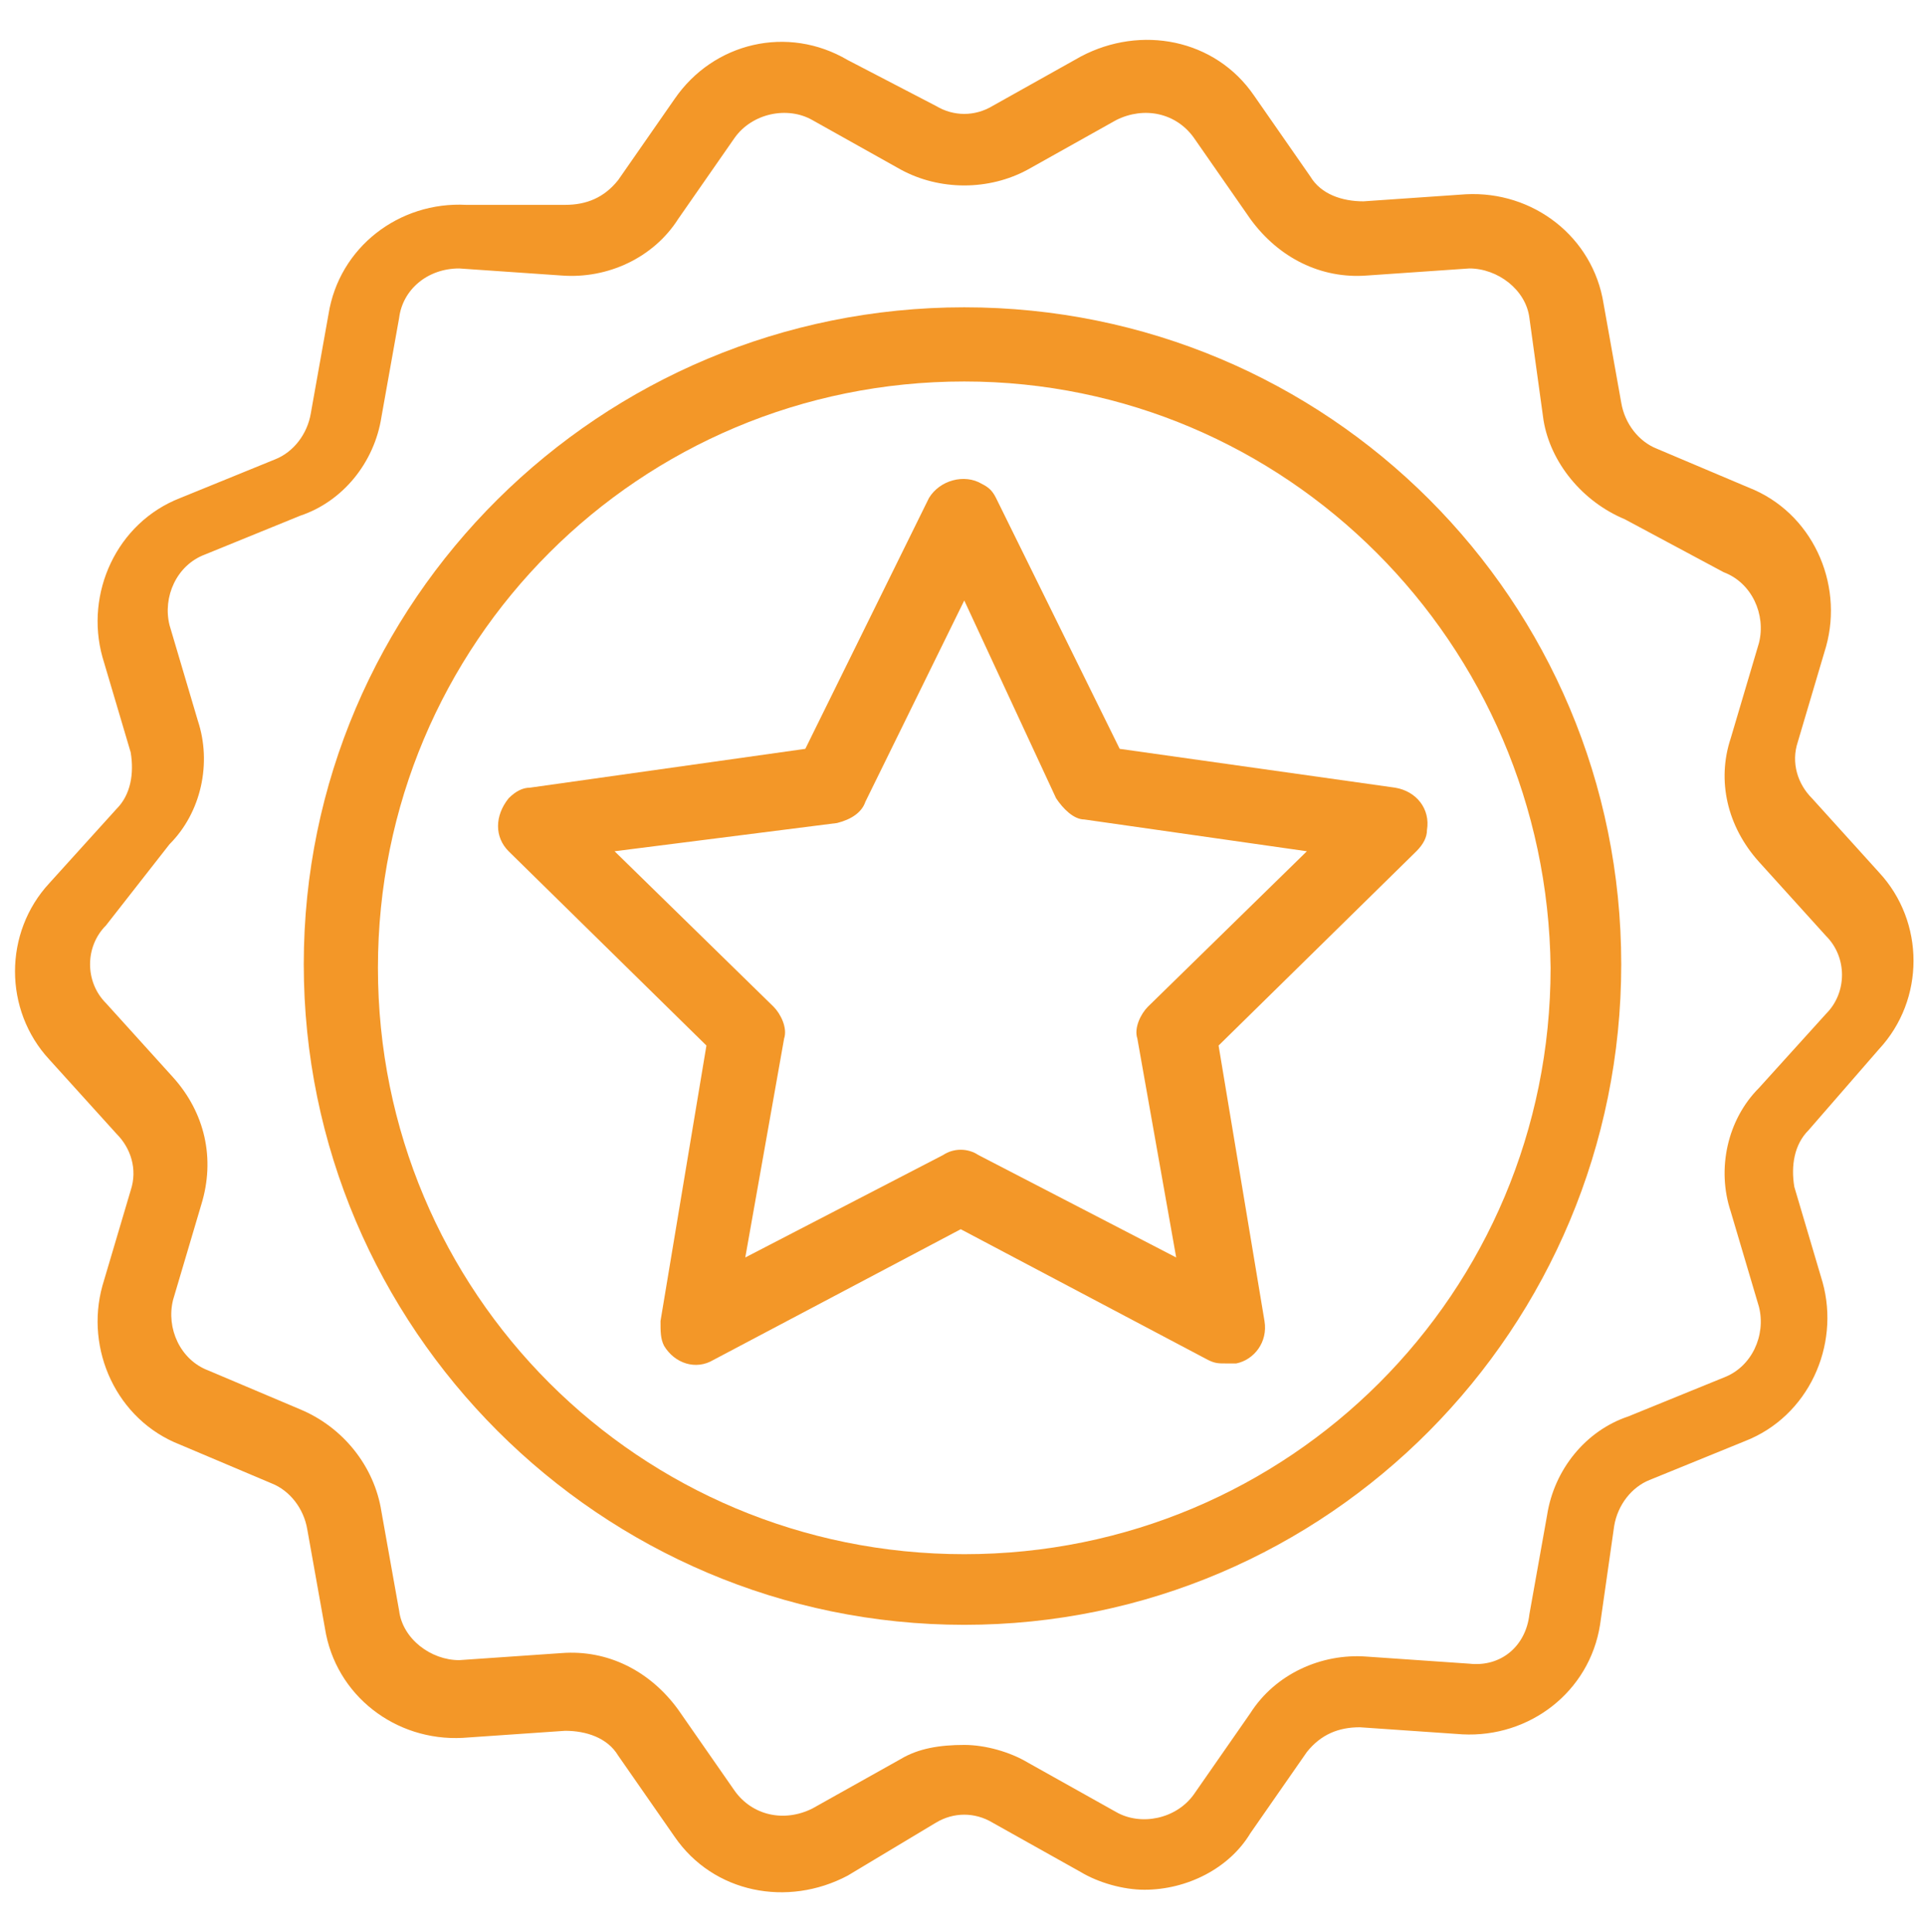 <?xml version="1.0" encoding="utf-8"?>
<!-- Generator: Adobe Illustrator 24.0.1, SVG Export Plug-In . SVG Version: 6.00 Build 0)  -->
<svg version="1.1" id="Layer_1" xmlns="http://www.w3.org/2000/svg" xmlns:xlink="http://www.w3.org/1999/xlink" x="0px" y="0px"
	 viewBox="0 0 54.5 54.7" style="enable-background:new 0 0 54.5 54.7;" xml:space="preserve">
<style type="text/css">
	.st0{display:none;}
	.st1{display:inline;}
	.st2{fill:#0C59DB;stroke:#FFFFFF;}
	.st3{fill:#0C59DB;}
	.st4{fill:#F39728;}
</style>
<g id="Layer_1_1_" class="st0">
	<g id="_4634455_article_content_interface_search_icon" transform="translate(0.5 0.5)" class="st1">
		<g id="Group_84" transform="translate(0 0)">
			<path id="Path_144" class="st2" d="M36.6,9.6h-34c-1,0-1.7-0.8-1.7-1.7s0.8-1.7,1.7-1.7h34c1,0,1.7,0.8,1.7,1.7
				S37.6,9.6,36.6,9.6z"/>
		</g>
		<g id="Group_85" transform="translate(0 12.298)">
			<path id="Path_145" class="st2" d="M18.9,6.8H2.6c-1,0-1.7-0.8-1.7-1.7s0.8-1.7,1.7-1.7h16.2c1,0,1.7,0.8,1.7,1.7
				S19.8,6.8,18.9,6.8L18.9,6.8z"/>
		</g>
		<g id="Group_86" transform="translate(0 24.597)">
			<path id="Path_146" class="st2" d="M18.9,4H2.6c-1,0-1.7-0.8-1.7-1.7s0.8-1.7,1.7-1.7h16.2c1,0,1.7,0.8,1.7,1.7S19.8,4,18.9,4
				L18.9,4z"/>
		</g>
		<g id="Group_87" transform="translate(0 36.895)">
			<path id="Path_147" class="st2" d="M18.9,1.3H2.6c-1,0-1.7-0.8-1.7-1.7s0.8-1.7,1.7-1.7h16.2c1,0,1.7,0.8,1.7,1.7
				S19.8,1.3,18.9,1.3L18.9,1.3z"/>
		</g>
		<g id="Group_88" transform="translate(0 49.193)">
			<path id="Path_148" class="st2" d="M38-1.5H2.6c-1,0-1.7-0.8-1.7-1.7s0.8-1.7,1.7-1.7H38c1,0,1.7,0.8,1.7,1.7S39-1.5,38-1.5
				L38-1.5z"/>
		</g>
		<g id="Group_91" transform="translate(29.217 7.9)">
			<g id="Group_89" transform="translate(24.913 24.913)">
				<path id="Path_149" class="st2" d="M-2.9,8.8c-0.5,0-0.9-0.2-1.2-0.5l-6.6-6.6c-0.7-0.7-0.7-1.8,0-2.5s1.8-0.7,2.5,0l0,0
					l6.6,6.6C-1,6.5-1,7.6-1.7,8.3C-2,8.6-2.4,8.8-2.9,8.8L-2.9,8.8z"/>
			</g>
			<g id="Group_90" transform="translate(0 0)">
				<path id="Path_150" class="st2" d="M7.4,30.4c-7.2,0-13.1-5.8-13.1-13.1s5.9-13,13.1-13c3.5,0,6.8,1.4,9.2,3.8l0,0
					c5.1,5.1,5.1,13.4,0,18.5C14.2,29.1,10.9,30.4,7.4,30.4z M7.4,7.8c-5.3,0-9.6,4.3-9.6,9.6S2.1,27,7.4,27s9.6-4.3,9.6-9.6
					c0-2.5-1-5-2.8-6.8l0,0C12.4,8.8,10,7.8,7.4,7.8z"/>
			</g>
		</g>
	</g>
</g>
<g id="Layer_2_1_" class="st0">
	<g id="Group_161" transform="translate(600.568 -2004.01)" class="st1">
		<path id="Path_195" class="st3" d="M-573.3,2006.8c-13.5,0-24.5,11-24.5,24.5s11,24.5,24.5,24.5c7.6,0,14.8-3.5,19.5-9.6
			c3.3-4.3,5.1-9.5,5.1-14.9C-548.8,2017.8-559.8,2006.8-573.3,2006.8z M-573.3,2053.8c-12.4,0-22.5-10.1-22.5-22.5
			s10.1-22.5,22.5-22.5s22.5,10.1,22.5,22.5l0,0C-550.8,2043.8-560.9,2053.8-573.3,2053.8z"/>
		<path id="Path_196" class="st3" d="M-575.3,2019.1h4.1c2.8,0,5.1,2.3,5.1,5.1h2c0-3.9-3.2-7.1-7.2-7.2h-1v-3.1h-2v3.1h-1
			c-4,0-7.2,3.2-7.2,7.2v1c0,3.9,3.2,7.1,7.2,7.2h4.1c2.8,0,5.1,2.3,5.1,5.1v1c0,2.8-2.3,5.1-5.1,5.1h-4.1c-2.8,0-5.1-2.3-5.1-5.1
			h-2c0,3.9,3.2,7.1,7.2,7.2h1v3.1h2v-3.1h1c3.9,0,7.1-3.2,7.2-7.2v-1c0-3.9-3.2-7.1-7.2-7.2h-4.1c-2.8,0-5.1-2.3-5.1-5.1v-1
			C-580.5,2021.4-578.2,2019.1-575.3,2019.1z"/>
	</g>
</g>
<g id="Layer_3" class="st0">
	<g id="Group_159" transform="translate(-1589.892 -1467.729)" class="st1">
		<g id="Group_162">
			<path id="Path_274" class="st3" d="M1613.5,1484.9l2.1,8.3c0.1,0.4,0.4,0.8,0.8,0.9c0.1,0,0.1,0,0.2,0c0.3,0,0.7-0.2,0.8-0.5
				l2-2.8l3,1.2c0.1,0,0.2,0.1,0.4,0.1c0.6-0.1,1.1-0.6,1.1-1.2c0-0.1,0-0.3-0.1-0.4l-2-8.2l8.7-2.8l6,24l-0.3,0.1l2.3-0.7
				l-6.3-25.2c-0.1-0.3-0.3-0.6-0.5-0.7c-0.2-0.2-0.5-0.2-0.8-0.1l-10.8,3.5l-6.1,2l-9.7,3.2l-0.1-0.2l0.7,2.6L1613.5,1484.9z
				 M1619.7,1482.9l1.5,5.9l-1.7-0.7c-0.4-0.2-1,0-1.2,0.4l-1.1,1.6l-1.5-6L1619.7,1482.9z"/>
			<path id="Path_275" class="st3" d="M1642.4,1502.8c-0.1-0.6-0.7-1-1.3-0.9l0,0h-0.1l-2.3,0.8l0,0l-0.2,0.1l0,0l-2.3,0.7h-0.2
				l-20.9,6.8c-0.9-1.9-2.8-3.2-4.9-3.3c-0.2,0-0.3,0-0.5,0l-4.8-19.2l0,0v-0.2l0,0l-0.7-2.6v-0.2l-2.5-9.9
				c-0.1-0.3-0.3-0.6-0.6-0.8l-6.6-3.5c-0.5-0.3-1.1-0.1-1.4,0.5c0,0,0,0.1-0.1,0.1c-0.3,0.6,0,1.3,0.5,1.7l6.2,3.3l2.7,11l0,0
				l5.1,20.6c-1,0.6-1.8,1.5-2.4,2.6c-0.7,1.5-0.9,3.3-0.5,4.9c0.7,2.8,2.9,4.7,5.5,4.7c0.5,0,1.1-0.1,1.6-0.2
				c1.5-0.5,2.7-1.6,3.4-3.1c0.6-1.2,0.8-2.6,0.7-4l22.2-7.2l0,0l3.6-1.2C1642.3,1504.1,1642.6,1503.4,1642.4,1502.8z
				 M1613.2,1515.6c-0.4,0.9-1.2,1.6-2.1,1.9c-0.3,0.1-0.6,0.1-1,0.2c-1.7-0.1-3-1.3-3.4-2.9c-0.3-1-0.2-2.1,0.3-3
				c0.4-0.9,1.2-1.6,2.1-1.9c0.3-0.1,0.6-0.1,1-0.2c1.7,0.1,3,1.3,3.4,2.9C1613.8,1513.6,1613.7,1514.6,1613.2,1515.6z"/>
		</g>
	</g>
</g>
<g id="Layer_4">
	<path id="Path_151" class="st4" d="M34.7,38.6c-0.2,0-0.3,0-0.5-0.1l-7-3.7l-7,3.7c-0.5,0.3-1.1,0.1-1.4-0.4
		c-0.1-0.2-0.1-0.4-0.1-0.7l1.3-7.8l-5.6-5.5c-0.4-0.4-0.4-1,0-1.5c0.2-0.2,0.4-0.3,0.6-0.3l7.8-1.1l3.5-7.1c0.3-0.5,1-0.7,1.5-0.4
		c0.2,0.1,0.3,0.2,0.4,0.4l3.5,7.1l7.8,1.1c0.6,0.1,1,0.6,0.9,1.2c0,0.2-0.1,0.4-0.3,0.6l-5.6,5.5l1.3,7.8c0.1,0.6-0.3,1.1-0.8,1.2
		C34.8,38.6,34.8,38.6,34.7,38.6L34.7,38.6z M17.4,24.1l4.5,4.4c0.2,0.2,0.4,0.6,0.3,0.9l-1.1,6.2l5.6-2.9c0.3-0.2,0.7-0.2,1,0
		l5.6,2.9l-1.1-6.2c-0.1-0.3,0.1-0.7,0.3-0.9l4.5-4.4l-6.3-0.9c-0.3,0-0.6-0.3-0.8-0.6L27.3,17l-2.8,5.7c-0.1,0.3-0.4,0.5-0.8,0.6
		L17.4,24.1z"/>
	<path id="Path_152" class="st4" d="M27.3,46C17,46,8.6,37.6,8.6,27.3S17,8.7,27.3,8.7S45.9,17,45.9,27.3S37.6,46,27.3,46z
		 M27.3,10.8c-9.2,0-16.6,7.4-16.6,16.6S18.1,44,27.3,44s16.6-7.4,16.6-16.6l0,0C43.8,18.2,36.4,10.8,27.3,10.8z"/>
	<path id="Path_153" class="st4" d="M32.4,53.5c-0.6,0-1.3-0.2-1.8-0.5l-2.5-1.4c-0.5-0.3-1.1-0.3-1.6,0L24,53.1
		c-1.7,0.9-3.8,0.5-4.9-1.1l-1.6-2.3C17.2,49.2,16.6,49,16,49l-2.9,0.2c-1.9,0.1-3.6-1.2-3.9-3.1l-0.5-2.8c-0.1-0.6-0.5-1.1-1-1.3
		l-2.6-1.1c-1.8-0.7-2.7-2.7-2.2-4.5l0.8-2.7c0.2-0.6,0-1.2-0.4-1.6L1.4,30c-1.3-1.4-1.3-3.6,0-5l1.9-2.1c0.4-0.4,0.5-1,0.4-1.6
		l-0.8-2.7c-0.5-1.8,0.4-3.8,2.2-4.5L7.8,13c0.5-0.2,0.9-0.7,1-1.3l0.5-2.8c0.3-1.9,2-3.2,3.9-3.1l2.8,0c0.6,0,1.1-0.2,1.5-0.7
		l1.6-2.3c1.1-1.6,3.2-2.1,4.9-1.1L26.5,3c0.5,0.3,1.1,0.3,1.6,0l2.5-1.4c1.7-0.9,3.8-0.5,4.9,1.1L37.1,5c0.3,0.5,0.9,0.7,1.5,0.7
		l2.9-0.2c1.9-0.1,3.6,1.2,3.9,3.1l0.5,2.8c0.1,0.6,0.5,1.1,1,1.3l2.6,1.1c1.8,0.7,2.7,2.7,2.2,4.5L50.9,21c-0.2,0.6,0,1.2,0.4,1.6
		l1.9,2.1c1.3,1.4,1.3,3.6,0,5l-2,2.3c-0.4,0.4-0.5,1-0.4,1.6l0.8,2.7c0.5,1.8-0.4,3.8-2.2,4.5l-2.7,1.1c-0.5,0.2-0.9,0.7-1,1.3
		L45.3,46c-0.3,1.9-2,3.2-3.9,3.1l-2.9-0.2c-0.6,0-1.1,0.2-1.5,0.7l-1.6,2.3C34.8,52.9,33.6,53.5,32.4,53.5z M27.3,49.4
		c0.6,0,1.3,0.2,1.8,0.5l2.5,1.4c0.7,0.4,1.7,0.2,2.2-0.5l1.6-2.3c0.7-1.1,2-1.7,3.3-1.6l2.9,0.2c0.9,0.1,1.6-0.5,1.7-1.4l0.5-2.8
		c0.2-1.3,1.1-2.4,2.3-2.8l2.7-1.1c0.8-0.3,1.2-1.2,1-2L49,34.3c-0.4-1.2-0.1-2.6,0.8-3.5l1.9-2.1l0,0c0.6-0.6,0.6-1.6,0-2.2
		l-1.9-2.1c-0.9-1-1.2-2.3-0.8-3.5l0.8-2.7c0.2-0.8-0.2-1.7-1-2L46,14.7c-1.2-0.5-2.1-1.6-2.3-2.8L43.3,9c-0.1-0.8-0.9-1.4-1.7-1.4
		l-2.9,0.2c-1.3,0.1-2.5-0.5-3.3-1.6l-1.6-2.3c-0.5-0.7-1.4-0.9-2.2-0.5l-2.5,1.4c-1.1,0.6-2.5,0.6-3.6,0L23,3.4
		c-0.7-0.4-1.7-0.2-2.2,0.5l-1.6,2.3c-0.7,1.1-2,1.7-3.3,1.6L13,7.6c-0.9,0-1.6,0.6-1.7,1.4l-0.5,2.8c-0.2,1.3-1.1,2.4-2.3,2.8
		l-2.7,1.1c-0.8,0.3-1.2,1.2-1,2l0.8,2.7C6,21.6,5.7,23,4.8,23.9L3,26.2c-0.6,0.6-0.6,1.6,0,2.2l1.9,2.1c0.9,1,1.2,2.3,0.8,3.6
		l-0.8,2.7c-0.2,0.8,0.2,1.7,1,2l2.6,1.1c1.2,0.5,2.1,1.6,2.3,2.9l0.5,2.8c0.1,0.8,0.9,1.4,1.7,1.4l2.9-0.2c1.3-0.1,2.5,0.5,3.3,1.6
		l1.6,2.3c0.5,0.7,1.4,0.9,2.2,0.5l2.5-1.4C26,49.5,26.6,49.4,27.3,49.4L27.3,49.4z"/>
</g>
</svg>
